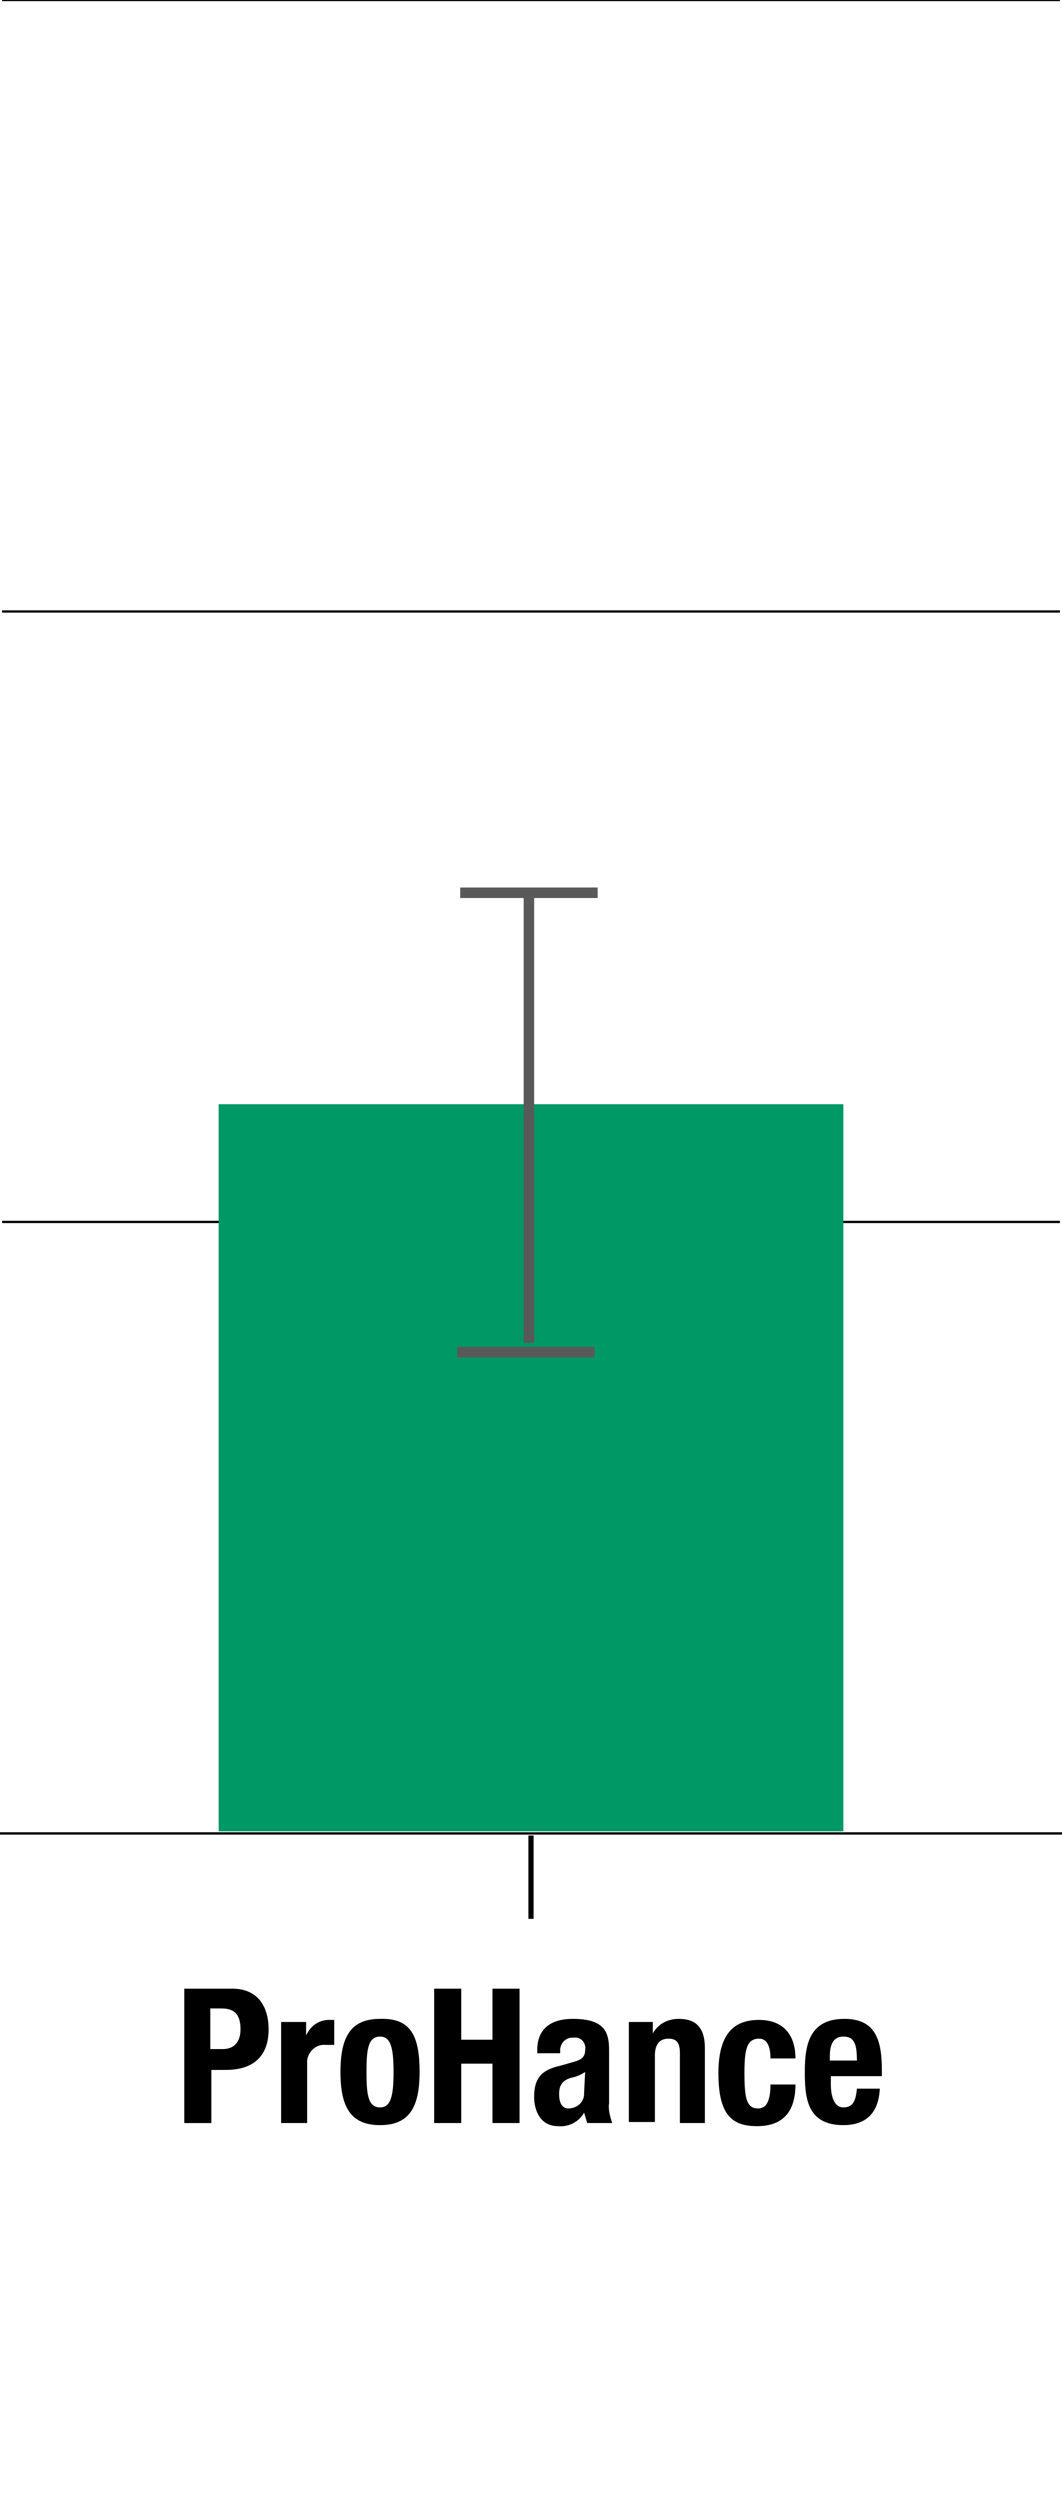 <?xml version="1.0" encoding="utf-8"?>
<!-- Generator: Adobe Illustrator 25.1.0, SVG Export Plug-In . SVG Version: 6.00 Build 0)  -->
<svg version="1.1" id="Layer_1" xmlns="http://www.w3.org/2000/svg" xmlns:xlink="http://www.w3.org/1999/xlink" x="0px" y="0px"
	 viewBox="0 0 102 240" style="enable-background:new 0 0 102 240;" xml:space="preserve">
<style type="text/css">
	.st0{fill:none;stroke:#000000;stroke-width:0.222;}
	.st1{fill:none;stroke:#000000;stroke-width:0.218;}
	.st2{fill:#009864;}
	.st3{fill:none;stroke:#595959;stroke-width:1.01;stroke-linejoin:round;}
	.st4{fill:none;stroke:#000000;stroke-width:0.5;}
</style>
<line class="st0" x1="0" y1="176" x2="102" y2="176"/>
<line class="st1" x1="101.8" y1="0" x2="0.2" y2="0"/>
<line class="st1" x1="101.8" y1="58.7" x2="0.2" y2="58.7"/>
<line class="st1" x1="101.8" y1="117.3" x2="0.2" y2="117.3"/>
<rect x="21" y="106" class="st2" width="60" height="69.8"/>
<line class="st3" x1="50.8" y1="107.3" x2="50.8" y2="128.9"/>
<line class="st3" x1="50.8" y1="107.3" x2="50.8" y2="85.7"/>
<line class="st3" x1="43.9" y1="129.8" x2="57.1" y2="129.8"/>
<line class="st3" x1="44.2" y1="85.7" x2="57.4" y2="85.7"/>
<line class="st4" x1="51" y1="184.2" x2="51" y2="176.2"/>
<path d="M17.8,190.9h4.5c2.6,0,3.5,1.9,3.5,3.9c0,2.7-1.6,3.9-4.1,3.9h-1.4v5.1h-2.6V190.9z M20.3,196.7h1.1c1,0,1.7-0.6,1.7-1.9
	s-0.5-2-1.8-2h-1.1V196.7z"/>
<path d="M27,194.1h2.4v1.3l0,0c0.4-0.9,1.2-1.5,2.2-1.5c0.1,0,0.3,0,0.5,0v2.4c-0.2,0-0.5,0-0.8,0c-0.9-0.1-1.7,0.6-1.8,1.5
	c0,0.1,0,0.2,0,0.2v5.8H27V194.1z"/>
<path d="M36.5,193.8c3-0.1,3.8,1.7,3.8,5.1s-1,5.1-3.8,5.1s-3.8-1.7-3.8-5.1S33.7,193.8,36.5,193.8z M36.5,202.3c1,0,1.3-1,1.3-3.4
	s-0.3-3.4-1.3-3.4c-1.2,0-1.3,1.4-1.3,3.4S35.3,202.3,36.5,202.3L36.5,202.3z"/>
<path d="M41.7,190.9h2.6v4.9h3v-4.9h2.6v12.9h-2.6v-5.7h-3v5.7h-2.6V190.9z"/>
<path d="M51.6,197v-0.2c0-2.2,1.5-3,3.4-3c3,0,3.5,1.2,3.5,3v5.1c-0.1,0.6,0.1,1.3,0.3,1.9h-2.4c-0.1-0.3-0.2-0.7-0.3-1l0,0
	c-0.5,0.9-1.5,1.4-2.5,1.3c-1.7,0-2.3-1.5-2.3-2.8c0-1.8,0.7-2.6,2.5-3l1.4-0.4c0.7-0.2,1-0.5,1-1.1c0.1-0.5-0.2-1.1-0.8-1.2
	c-0.1,0-0.3,0-0.4,0c-0.6,0-1.1,0.4-1.2,1.1c0,0.1,0,0.1,0,0.2v0.2H51.6z M56.2,198.9c-0.3,0.2-0.7,0.4-1.1,0.5
	c-1,0.2-1.4,0.7-1.4,1.6s0.3,1.4,0.9,1.4c0.8,0,1.5-0.6,1.5-1.4c0,0,0-0.1,0-0.1L56.2,198.9z"/>
<path d="M60.3,194.1h2.4v1.1l0,0c0.5-0.9,1.4-1.4,2.5-1.4c1.6,0,2.5,0.8,2.5,2.8v7.2h-2.4v-6.7c0-1-0.3-1.4-1.1-1.4
	s-1.3,0.5-1.3,1.6v6.4h-2.5V194.1z"/>
<path d="M74,197.6c0-0.9-0.2-1.9-1.1-1.9c-1.2,0-1.4,1.1-1.4,3.3c0,2.4,0.2,3.4,1.3,3.4c0.8,0,1.2-0.7,1.2-2.3h2.4
	c0,2.5-1.1,4-3.7,4c-2.5,0-3.7-1.2-3.7-5.1s1.6-5.1,3.9-5.1s3.5,1.4,3.5,3.7L74,197.6z"/>
<path d="M79.8,199.3v0.8c0,1.1,0.3,2.2,1.2,2.2s1.2-0.6,1.3-1.8h2.2c-0.1,2.2-1.2,3.5-3.5,3.5c-3.6,0-3.7-2.8-3.7-5.2
	c0-2.6,0.5-5,3.8-5c2.9,0,3.6,1.9,3.6,4.9v0.6H79.8z M82.3,197.8c0-1.5-0.2-2.3-1.3-2.3s-1.3,1-1.3,1.9v0.4H82.3z"/>
</svg>
